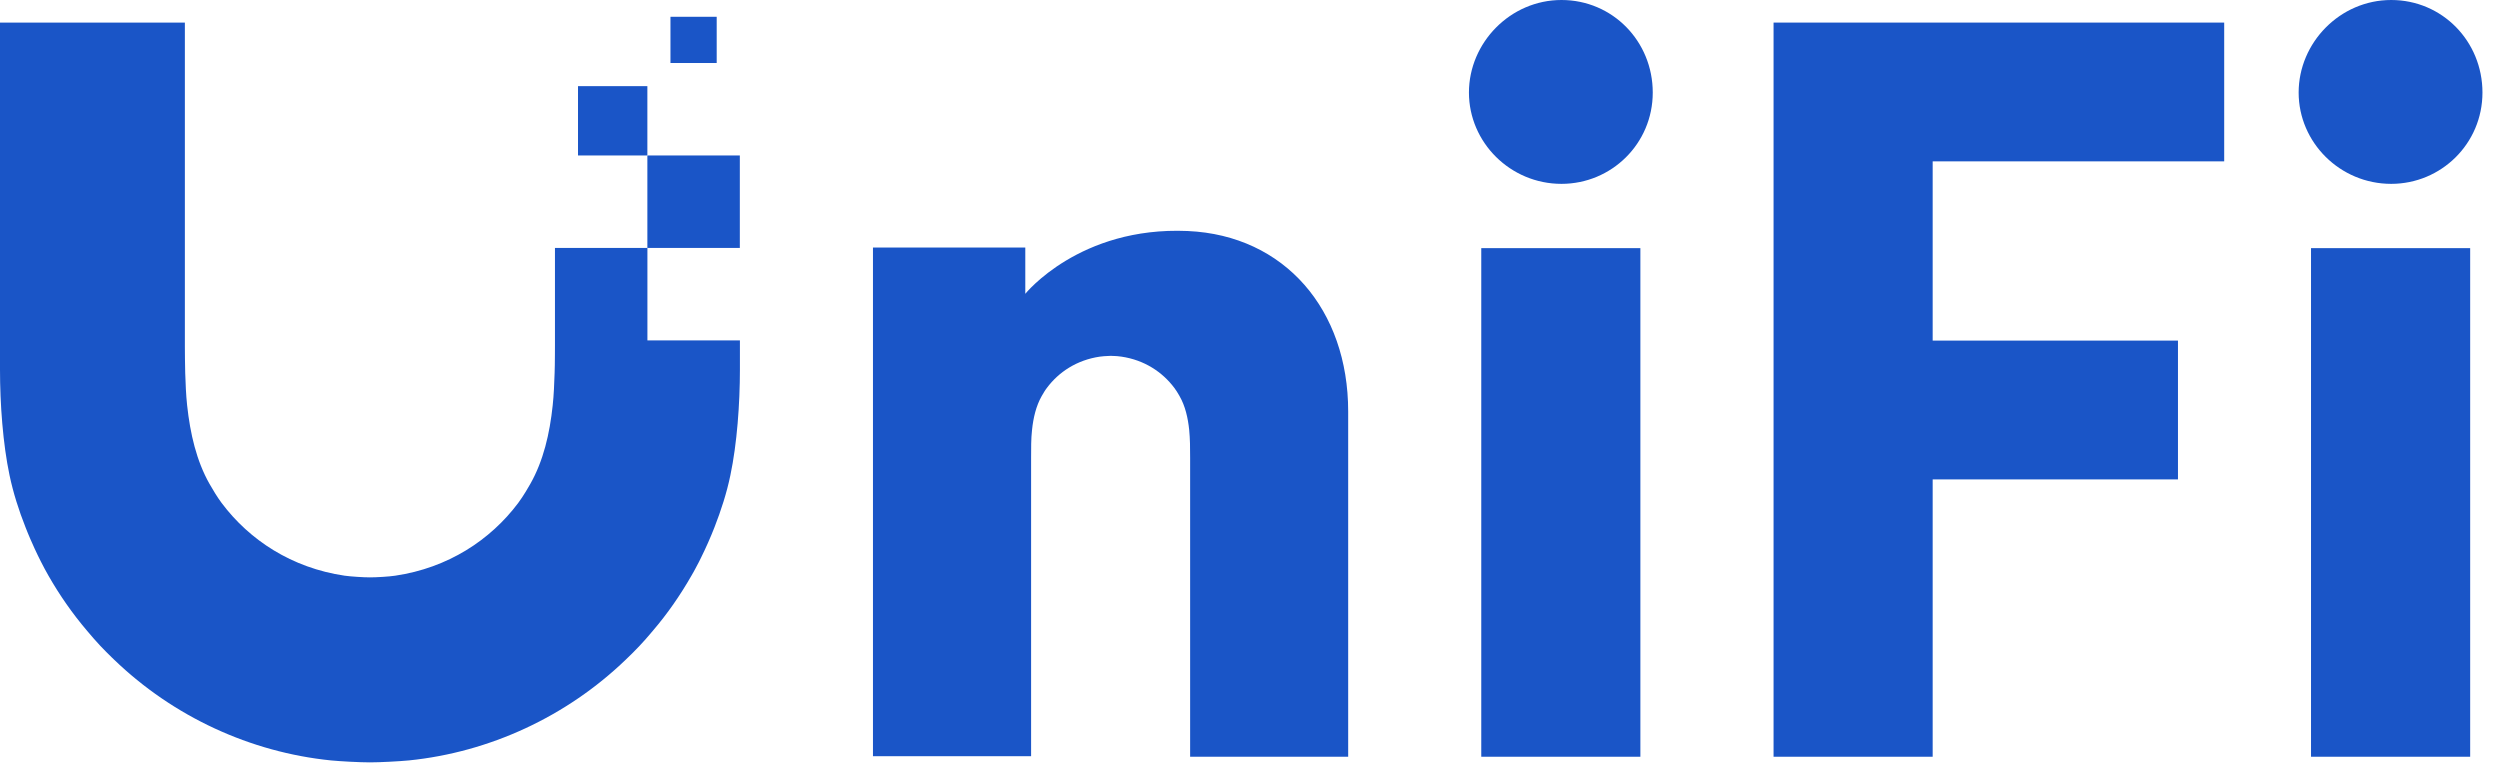 <svg width="59" height="18" viewBox="0 0 59 18" fill="none"
  xmlns="http://www.w3.org/2000/svg">
  <path d="M34.667 2.184C34.667 3.362 35.644 4.339 36.851 4.339C38.029 4.339 39.005 3.392 39.005 2.184C39.005 0.977 38.059 0 36.851 0C35.644 0 34.667 1.007 34.667 2.184Z" fill="#1A55C7"/>
  <path d="M54.248 2.184C54.248 3.362 55.224 4.339 56.432 4.339C57.609 4.339 58.586 3.392 58.586 2.184C58.586 0.977 57.639 0 56.432 0C55.224 0 54.248 1.007 54.248 2.184Z" fill="#1A55C7"/>
  <path d="M38.713 5.856H34.958V17.859H38.713V5.856Z" fill="#1A55C7"/>
  <path d="M52.491 0.533H41.856V17.859H45.611V11.314H51.4V8.038H45.611V3.808H52.491V0.533Z" fill="#1A55C7"/>
  <path d="M58.296 5.856H54.54V17.859H58.296V5.856Z" fill="#1A55C7"/>
  <path d="M13.097 8.038V5.852H15.278V3.669H17.46V5.852H15.279V8.034H17.462V8.726C17.462 9.525 17.394 10.472 17.237 11.216C17.151 11.633 17.017 12.045 16.862 12.443C16.765 12.691 16.658 12.932 16.544 13.162L16.496 13.259C16.479 13.292 16.462 13.325 16.444 13.357L16.413 13.416C16.4 13.44 16.387 13.464 16.374 13.488C16.355 13.521 16.337 13.554 16.318 13.586C16.057 14.042 15.756 14.479 15.405 14.889L15.363 14.938L15.36 14.942C15.275 15.042 15.19 15.141 15.097 15.238C14.991 15.352 14.88 15.461 14.768 15.568C13.37 16.913 11.552 17.753 9.649 17.946C9.42 17.968 8.961 17.992 8.73 17.992C8.613 17.992 8.437 17.986 8.263 17.977C8.093 17.968 7.924 17.957 7.811 17.946C5.908 17.753 4.089 16.913 2.693 15.568L2.65 15.526L2.648 15.525C2.552 15.431 2.457 15.337 2.364 15.238C2.256 15.124 2.158 15.008 2.057 14.889C1.708 14.479 1.404 14.042 1.144 13.586C1.083 13.479 1.023 13.368 0.965 13.253C0.914 13.153 0.865 13.051 0.817 12.947C0.782 12.871 0.748 12.794 0.714 12.716C0.699 12.68 0.683 12.643 0.668 12.607L0.645 12.551L0.625 12.501L0.602 12.443C0.444 12.045 0.313 11.633 0.225 11.216C0.068 10.474 0 9.525 0 8.726V0.533H4.363V8.038L4.363 8.176C4.364 8.256 4.364 8.361 4.365 8.465C4.366 8.598 4.368 8.729 4.371 8.801C4.38 9.06 4.389 9.313 4.416 9.564C4.489 10.239 4.637 10.877 4.944 11.419C5.034 11.576 5.124 11.726 5.231 11.871C5.888 12.746 6.885 13.402 8.132 13.586C8.28 13.607 8.58 13.626 8.73 13.626C8.88 13.626 9.18 13.609 9.328 13.586C10.573 13.402 11.572 12.746 12.229 11.871C12.294 11.783 12.353 11.693 12.409 11.601C12.446 11.541 12.481 11.48 12.516 11.419C12.823 10.877 12.973 10.239 13.044 9.564C13.071 9.313 13.08 9.06 13.089 8.801C13.093 8.714 13.095 8.541 13.096 8.383L13.097 8.15L13.097 8.038Z" fill="#1A55C7"/>
  <path d="M15.278 3.669H13.641V2.033H15.278V3.669Z" fill="#1A55C7"/>
  <path d="M15.823 0.396H16.914V1.487H15.823V0.396Z" fill="#1A55C7"/>
  <path d="M31.817 17.859H28.087V10.802C28.087 10.802 28.087 10.554 28.084 10.474V10.469C28.08 10.36 28.076 10.253 28.065 10.146C28.035 9.857 27.971 9.581 27.838 9.349L27.831 9.336L27.828 9.331C27.792 9.27 27.757 9.21 27.714 9.154C27.431 8.777 27.004 8.496 26.468 8.417C26.444 8.413 26.41 8.409 26.375 8.406L26.333 8.403C26.287 8.4 26.241 8.398 26.211 8.398C26.173 8.399 26.113 8.402 26.057 8.406C26.017 8.409 25.98 8.413 25.954 8.417C25.417 8.496 24.988 8.777 24.707 9.154C24.697 9.168 24.687 9.181 24.677 9.195C24.667 9.21 24.657 9.225 24.647 9.241C24.625 9.276 24.604 9.312 24.583 9.349C24.452 9.581 24.386 9.857 24.356 10.146C24.343 10.254 24.339 10.363 24.336 10.474C24.334 10.554 24.334 10.802 24.334 10.802V17.846H20.602V5.842H24.197V6.934C24.197 6.934 25.476 5.34 28.029 5.452C30.324 5.554 31.817 7.316 31.817 9.709V17.859Z" fill="#1A55C7"/>
</svg>
